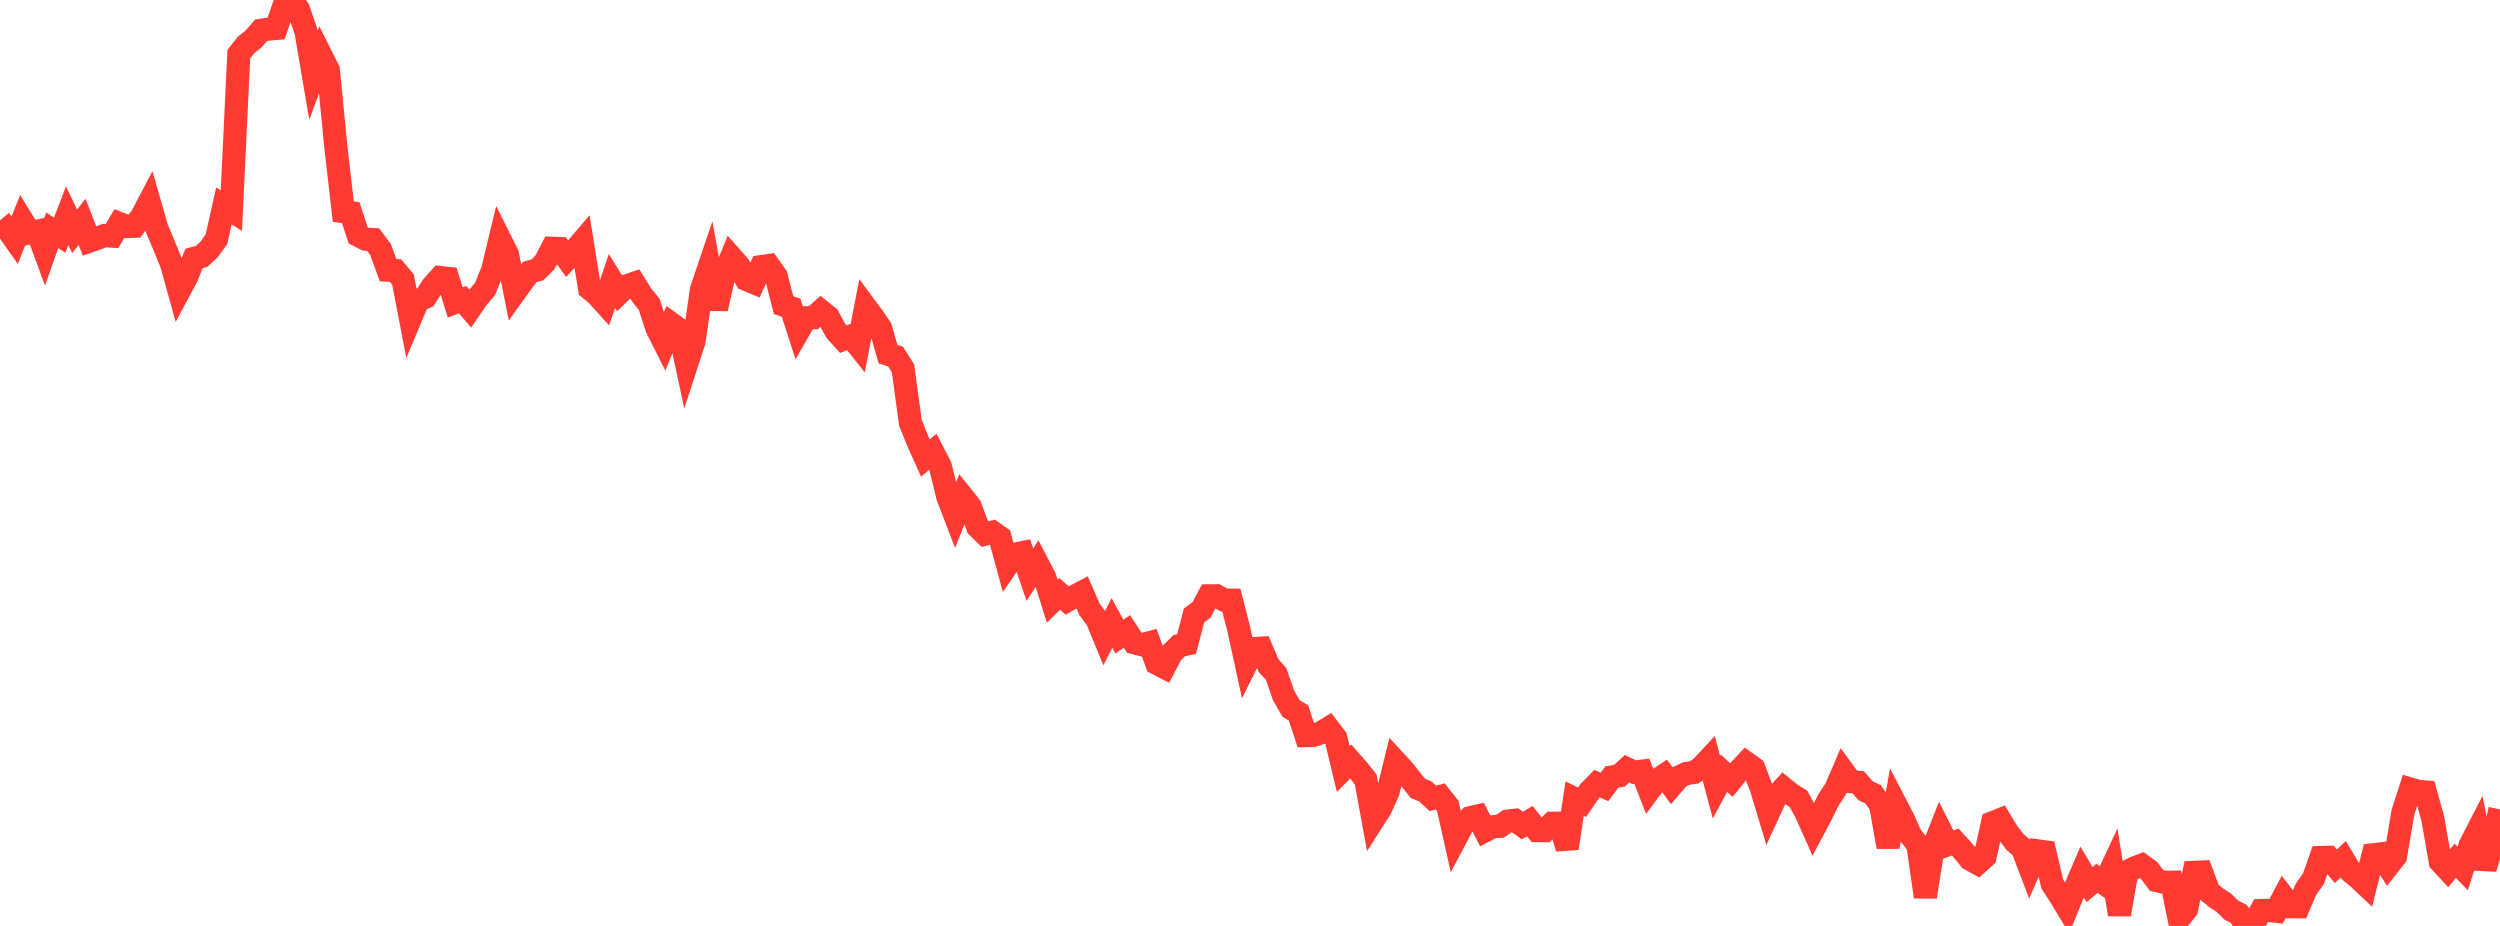 <?xml version="1.0" standalone="no"?>
<!DOCTYPE svg PUBLIC "-//W3C//DTD SVG 1.1//EN" "http://www.w3.org/Graphics/SVG/1.1/DTD/svg11.dtd">

<svg width="135" height="50" viewBox="0 0 135 50" preserveAspectRatio="none" 
  xmlns="http://www.w3.org/2000/svg"
  xmlns:xlink="http://www.w3.org/1999/xlink">


<polyline points="0.0, 11.907 0.403, 12.373 0.806, 12.945 1.209, 11.92 1.612, 12.571 2.015, 12.485 2.418, 13.58 2.821, 12.438 3.224, 12.702 3.627, 11.647 4.03, 12.491 4.433, 11.979 4.836, 13.018 5.239, 12.878 5.642, 12.719 6.045, 12.749 6.448, 12.072 6.851, 12.232 7.254, 12.218 7.657, 11.679 8.06, 10.912 8.463, 12.317 8.866, 13.277 9.269, 14.262 9.672, 15.715 10.075, 14.963 10.478, 13.953 10.881, 13.848 11.284, 13.478 11.687, 12.922 12.09, 11.12 12.493, 11.372 12.896, 2.922 13.299, 2.415 13.701, 2.092 14.104, 1.633 14.507, 1.572 14.91, 1.536 15.313, 0.369 15.716, 0.0 16.119, 0.511 16.522, 1.695 16.925, 4.064 17.328, 2.979 17.731, 3.779 18.134, 7.917 18.537, 11.429 18.94, 11.486 19.343, 12.71 19.746, 12.916 20.149, 12.937 20.552, 13.476 20.955, 14.591 21.358, 14.611 21.761, 15.095 22.164, 17.188 22.567, 16.231 22.97, 16.048 23.373, 15.437 23.776, 14.987 24.179, 15.032 24.582, 16.332 24.985, 16.18 25.388, 16.66 25.791, 16.074 26.194, 15.6 26.597, 14.604 27.0, 12.936 27.403, 13.743 27.806, 15.771 28.209, 15.209 28.612, 14.684 29.015, 14.578 29.418, 14.181 29.821, 13.407 30.224, 13.42 30.627, 13.97 31.03, 13.527 31.433, 13.056 31.836, 15.583 32.239, 15.916 32.642, 16.362 33.045, 15.172 33.448, 15.82 33.851, 15.431 34.254, 15.295 34.657, 15.938 35.06, 16.439 35.463, 17.701 35.866, 18.5 36.269, 17.494 36.672, 17.785 37.075, 19.66 37.478, 18.425 37.881, 15.633 38.284, 14.445 38.687, 16.671 39.09, 14.883 39.493, 13.894 39.896, 14.349 40.299, 15.088 40.701, 15.258 41.104, 14.398 41.507, 14.34 41.91, 14.908 42.313, 16.476 42.716, 16.614 43.119, 17.865 43.522, 17.16 43.925, 17.155 44.328, 16.792 44.731, 17.121 45.134, 17.869 45.537, 18.318 45.94, 18.157 46.343, 18.663 46.746, 16.59 47.149, 17.134 47.552, 17.719 47.955, 19.129 48.358, 19.25 48.761, 19.891 49.164, 22.838 49.567, 23.835 49.97, 24.732 50.373, 24.397 50.776, 25.177 51.179, 26.815 51.582, 27.866 51.985, 26.84 52.388, 27.342 52.791, 28.447 53.194, 28.842 53.597, 28.738 54.0, 29.021 54.403, 30.507 54.806, 29.924 55.209, 29.843 55.612, 31.029 56.015, 30.411 56.418, 31.188 56.821, 32.465 57.224, 32.068 57.627, 32.429 58.03, 32.197 58.433, 31.985 58.836, 32.91 59.239, 33.451 59.642, 34.429 60.045, 33.637 60.448, 34.377 60.851, 34.097 61.254, 34.71 61.657, 34.814 62.06, 34.709 62.463, 35.824 62.866, 36.031 63.269, 35.269 63.672, 34.868 64.075, 34.783 64.478, 33.231 64.881, 32.938 65.284, 32.175 65.687, 32.171 66.09, 32.401 66.493, 32.407 66.896, 33.987 67.299, 35.837 67.701, 35.027 68.104, 35 68.507, 35.947 68.91, 36.392 69.313, 37.555 69.716, 38.257 70.119, 38.501 70.522, 39.72 70.925, 39.708 71.328, 39.573 71.731, 39.325 72.134, 39.853 72.537, 41.527 72.94, 41.12 73.343, 41.578 73.746, 42.084 74.149, 44.285 74.552, 43.653 74.955, 42.759 75.358, 41.122 75.761, 41.557 76.164, 42.067 76.567, 42.575 76.97, 42.738 77.373, 43.112 77.776, 43.008 78.179, 43.517 78.582, 45.315 78.985, 44.553 79.388, 44.157 79.791, 44.065 80.194, 44.855 80.597, 44.643 81.0, 44.619 81.403, 44.341 81.806, 44.292 82.209, 44.58 82.612, 44.339 83.015, 44.851 83.418, 44.857 83.821, 44.454 84.224, 44.449 84.627, 45.809 85.03, 43.128 85.433, 43.322 85.836, 42.73 86.239, 42.317 86.642, 42.493 87.045, 41.954 87.448, 41.891 87.851, 41.515 88.254, 41.7 88.657, 41.646 89.06, 42.675 89.463, 42.135 89.866, 41.867 90.269, 42.42 90.672, 41.951 91.075, 41.767 91.478, 41.711 91.881, 41.433 92.284, 40.998 92.687, 42.509 93.09, 41.752 93.493, 42.123 93.896, 41.625 94.299, 41.195 94.701, 41.483 95.104, 42.537 95.507, 43.872 95.91, 43.001 96.313, 42.565 96.716, 42.893 97.119, 43.137 97.522, 43.884 97.925, 44.785 98.328, 44.024 98.731, 43.207 99.134, 42.594 99.537, 41.653 99.94, 42.206 100.343, 42.243 100.746, 42.704 101.149, 42.892 101.552, 43.474 101.955, 45.733 102.358, 43.418 102.761, 44.193 103.164, 45.101 103.567, 45.631 103.97, 48.431 104.373, 45.844 104.776, 44.821 105.179, 45.614 105.582, 45.47 105.985, 45.915 106.388, 46.402 106.791, 46.623 107.194, 46.253 107.597, 44.431 108.0, 44.269 108.403, 44.933 108.806, 45.459 109.209, 45.816 109.612, 46.868 110.015, 45.943 110.418, 45.999 110.821, 47.733 111.224, 48.352 111.627, 49.018 112.03, 48.029 112.433, 47.091 112.836, 47.768 113.239, 47.431 113.642, 47.716 114.045, 46.851 114.448, 49.381 114.851, 47.076 115.254, 46.87 115.657, 46.717 116.06, 47.011 116.463, 47.552 116.866, 47.644 117.269, 47.638 117.672, 49.599 118.075, 49.098 118.478, 47.108 118.881, 47.091 119.284, 48.161 119.687, 48.489 120.09, 48.75 120.493, 49.148 120.896, 49.347 121.299, 50.0 121.701, 49.902 122.104, 49.17 122.507, 49.16 122.91, 49.208 123.313, 48.444 123.716, 48.966 124.119, 48.967 124.522, 48.02 124.925, 47.453 125.328, 46.306 125.731, 46.297 126.134, 46.778 126.537, 46.4 126.94, 47.068 127.343, 47.401 127.746, 47.78 128.149, 46.157 128.552, 46.11 128.955, 46.755 129.358, 46.245 129.761, 43.853 130.164, 42.61 130.567, 42.73 130.97, 42.766 131.373, 44.214 131.776, 46.526 132.179, 46.963 132.582, 46.485 132.985, 46.895 133.388, 45.639 133.791, 44.855 134.194, 46.894 134.597, 45.577 135.0, 43.708" fill="none" stroke="#ff3a33" stroke-width="1.25"/>

</svg>